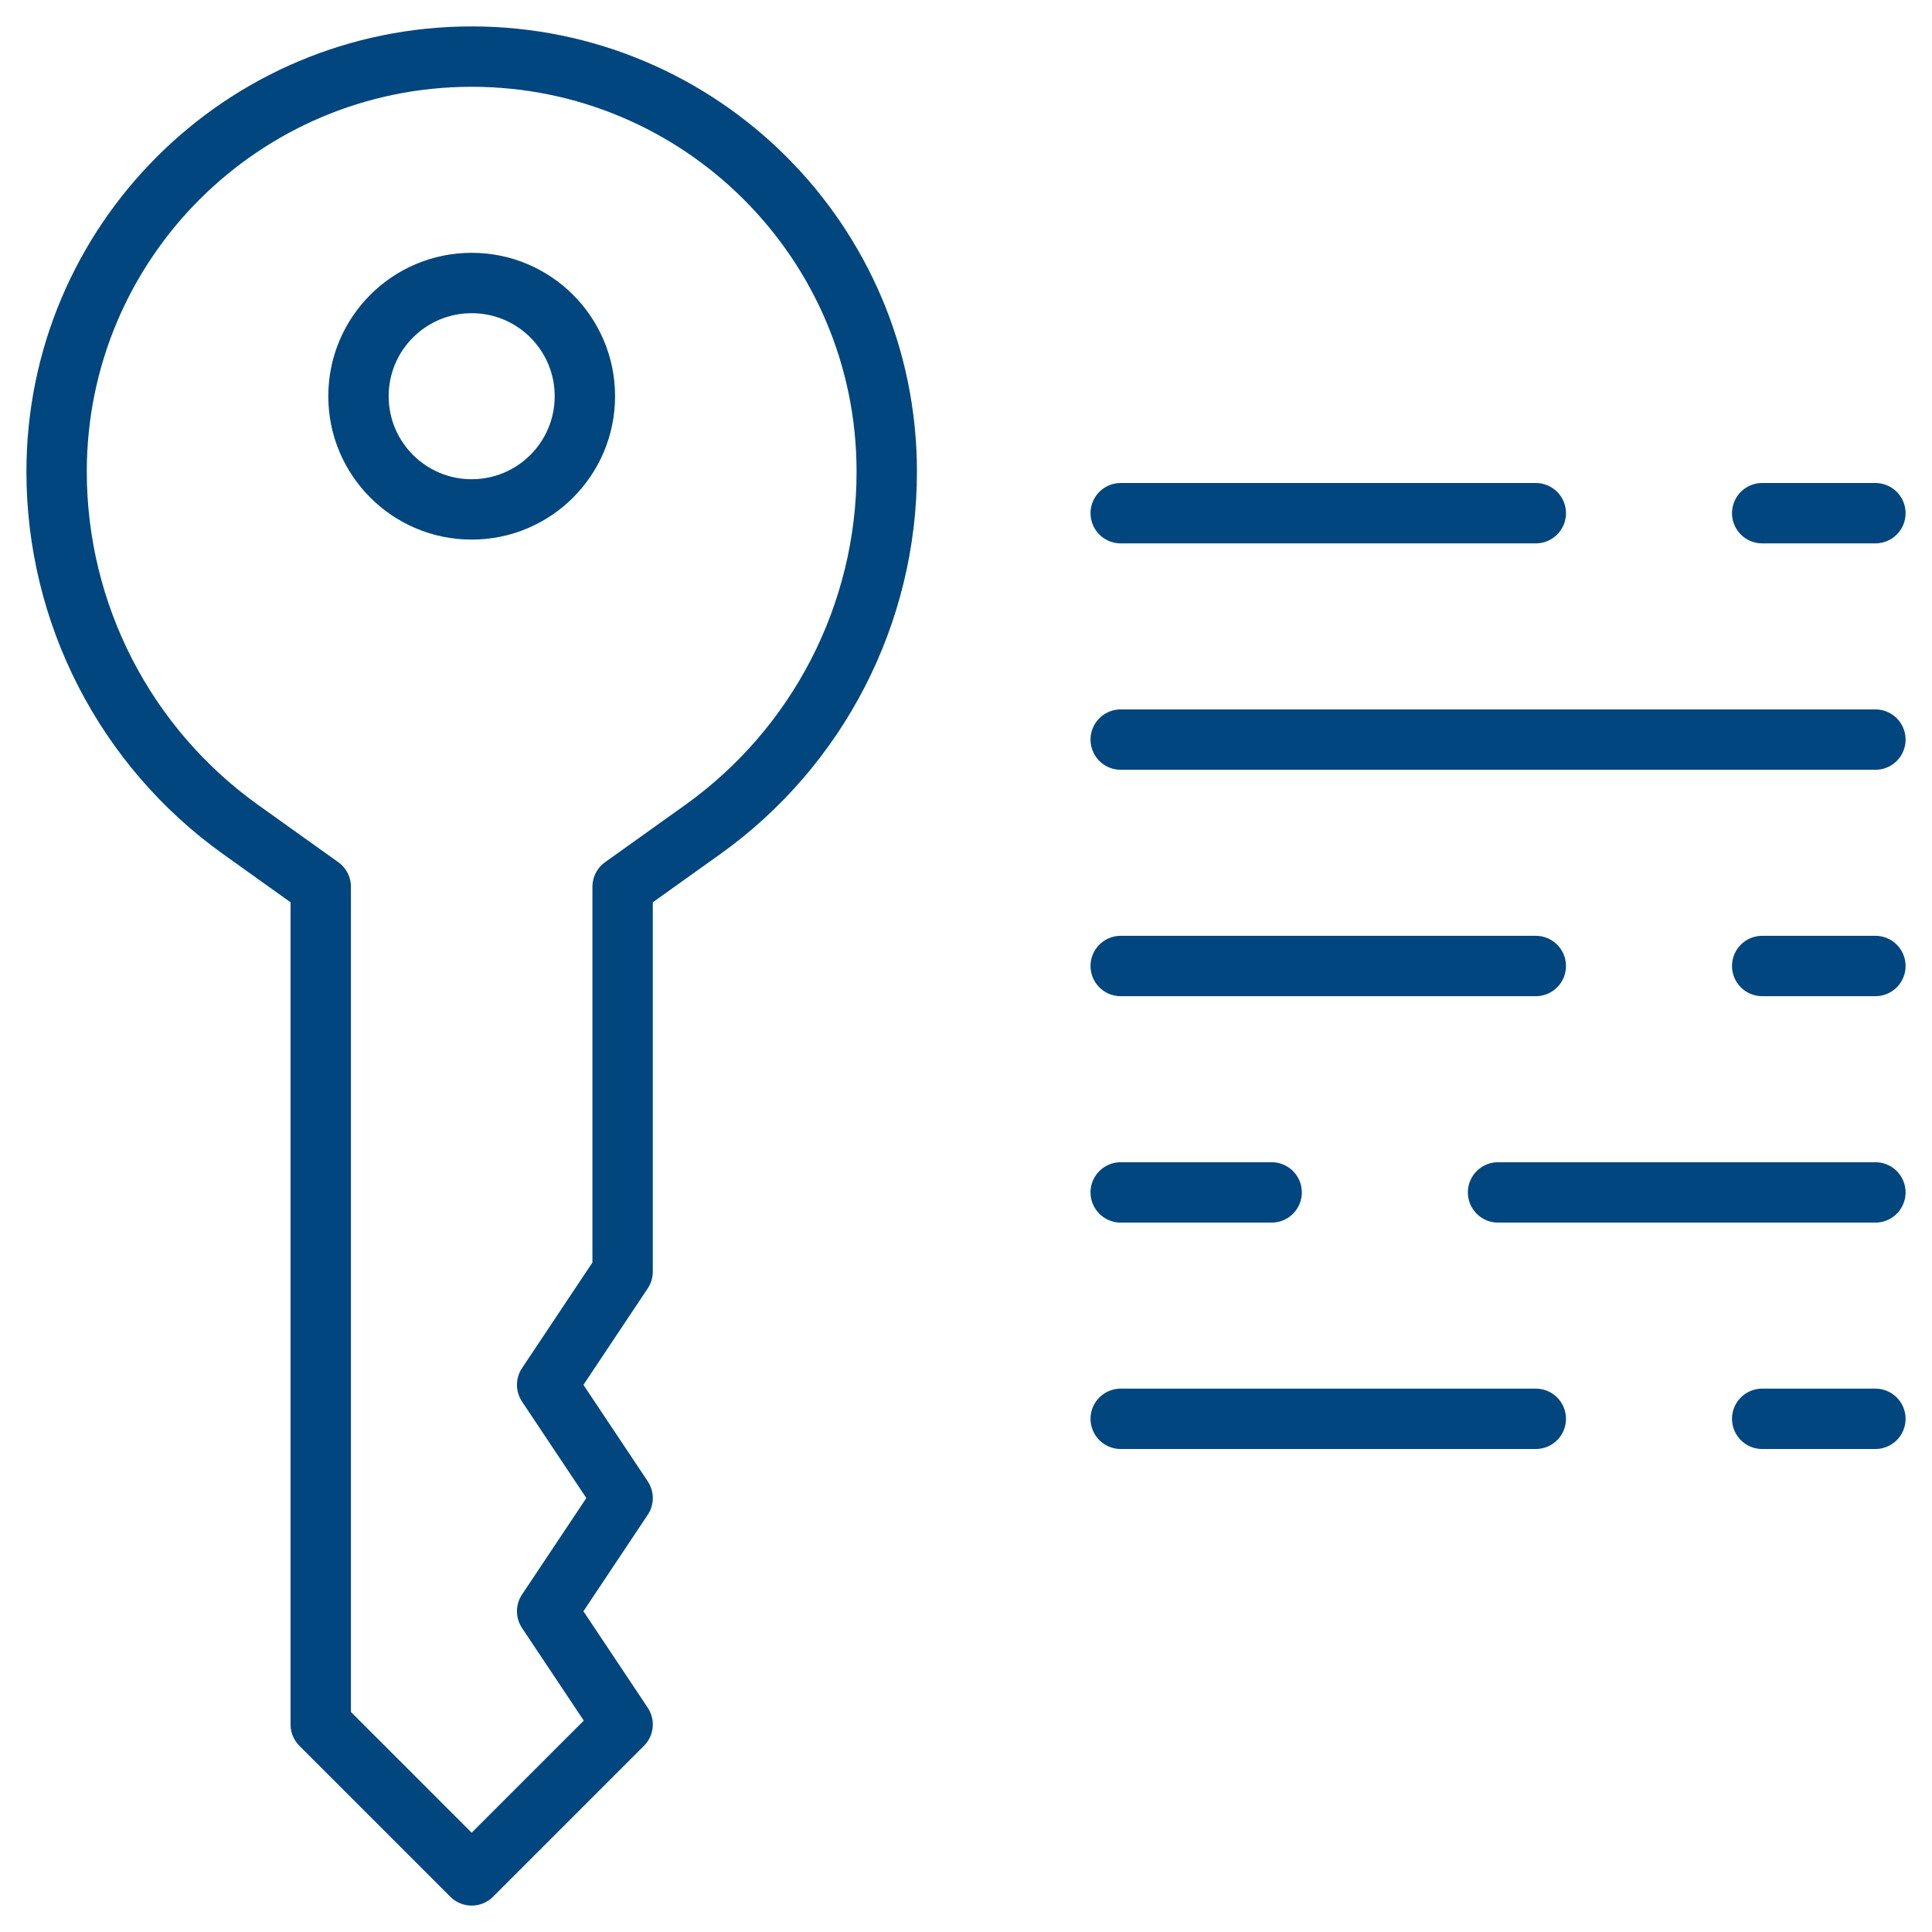 <svg xmlns="http://www.w3.org/2000/svg" width="64" height="64" viewBox="0 0 64 64" fill="none"><g clip-path="url(#clip0_542_11755)"><path d="M15.625 16.875C17.696 16.875 19.375 15.196 19.375 13.125C19.375 11.054 17.696 9.375 15.625 9.375C13.554 9.375 11.875 11.054 11.875 13.125C11.875 15.196 13.554 16.875 15.625 16.875Z" stroke="#01467E" stroke-width="2" stroke-miterlimit="10" stroke-linecap="round" stroke-linejoin="round"></path><path d="M1.875 15.625C1.875 8.031 8.031 1.875 15.625 1.875C23.219 1.875 29.375 8.031 29.375 15.625C29.375 20.332 27.102 24.749 23.272 27.484L20.625 29.375V42.125L18.125 45.875L20.625 49.625L18.125 53.375L20.625 57.125L15.625 62.125L10.625 57.125V29.375L7.978 27.484C4.148 24.749 1.875 20.332 1.875 15.625Z" stroke="#01467E" stroke-width="2" stroke-miterlimit="10" stroke-linecap="round" stroke-linejoin="round"></path><path d="M58.375 17H62.125" stroke="#01467E" stroke-width="2" stroke-miterlimit="10" stroke-linecap="round" stroke-linejoin="round"></path><path d="M37.125 17H50.875" stroke="#01467E" stroke-width="2" stroke-miterlimit="10" stroke-linecap="round" stroke-linejoin="round"></path><path d="M37.125 24.5H62.125" stroke="#01467E" stroke-width="2" stroke-miterlimit="10" stroke-linecap="round" stroke-linejoin="round"></path><path d="M58.375 32H62.125" stroke="#01467E" stroke-width="2" stroke-miterlimit="10" stroke-linecap="round" stroke-linejoin="round"></path><path d="M37.125 32H50.875" stroke="#01467E" stroke-width="2" stroke-miterlimit="10" stroke-linecap="round" stroke-linejoin="round"></path><path d="M49.625 39.5H62.125" stroke="#01467E" stroke-width="2" stroke-miterlimit="10" stroke-linecap="round" stroke-linejoin="round"></path><path d="M37.125 39.5H42.125" stroke="#01467E" stroke-width="2" stroke-miterlimit="10" stroke-linecap="round" stroke-linejoin="round"></path><path d="M58.375 47H62.125" stroke="#01467E" stroke-width="2" stroke-miterlimit="10" stroke-linecap="round" stroke-linejoin="round"></path><path d="M37.125 47H50.875" stroke="#01467E" stroke-width="2" stroke-miterlimit="10" stroke-linecap="round" stroke-linejoin="round"></path></g><defs><clipPath id="clip0_542_11755"><rect width="64" height="64" fill="white"></rect></clipPath></defs></svg>